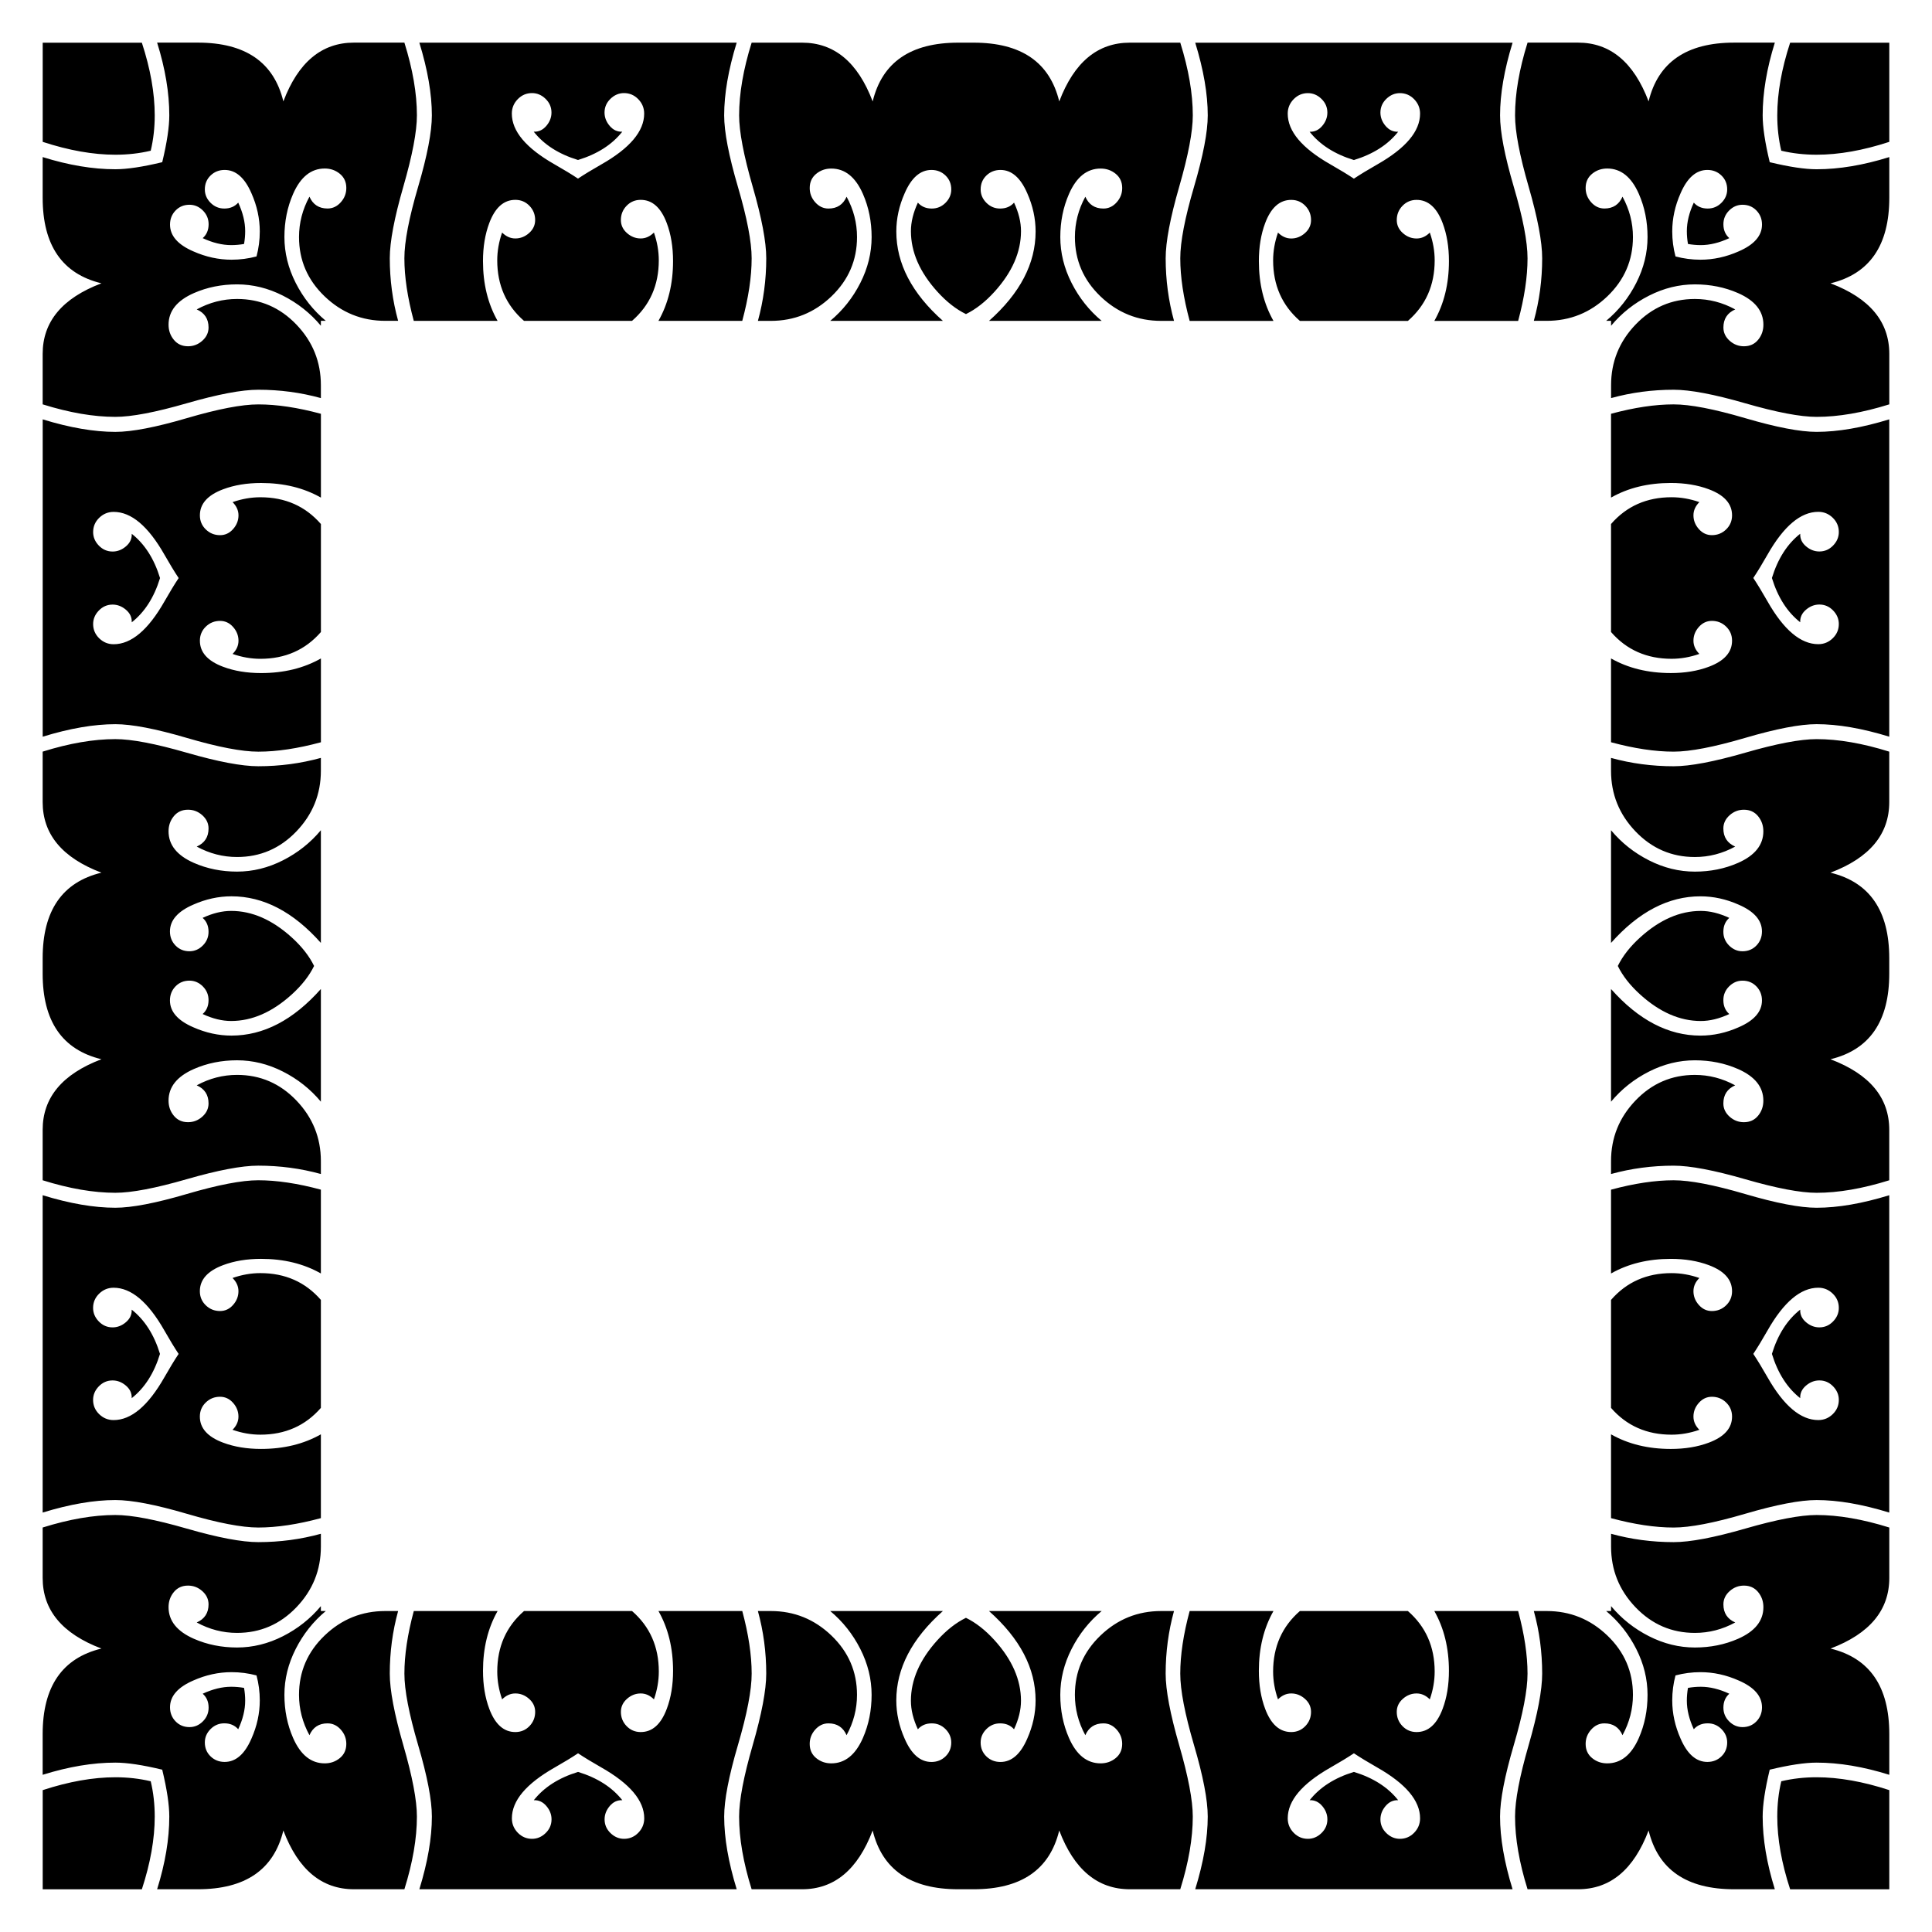 <?xml version="1.0" encoding="UTF-8"?>
<!DOCTYPE svg  PUBLIC '-//W3C//DTD SVG 1.1//EN'  'http://www.w3.org/Graphics/SVG/1.1/DTD/svg11.dtd'>
<svg enable-background="new 0 0 1674 1674" version="1.1" viewBox="0 0 1674 1674" xml:space="preserve" xmlns="http://www.w3.org/2000/svg">
<path d="m1173.1 154.8c5.426-3.615 12.183-7.726 20.269-12.331 24.709-14.059 37.063-28.725 37.063-43.994 0-4.822-1.709-8.988-5.122-12.506-3.419-3.512-7.533-5.273-12.355-5.273-4.422 0-8.339 1.657-11.752 4.972-3.418 3.314-5.123 7.284-5.123 11.903 0 4.219 1.507 8.089 4.52 11.601 3.013 3.517 6.629 5.174 10.848 4.972-8.842 11.23-21.625 19.405-38.349 24.525-16.724-5.12-29.507-13.295-38.349-24.525 4.219 0.202 7.834-1.455 10.848-4.972 3.013-3.513 4.52-7.383 4.52-11.601 0-4.619-1.705-8.588-5.123-11.903-3.413-3.315-7.33-4.972-11.752-4.972-4.821 0-8.936 1.761-12.355 5.273-3.413 3.517-5.122 7.684-5.122 12.506 0 15.269 12.355 29.935 37.063 43.994 8.088 4.606 14.845 8.716 20.271 12.331zm-1018.3 346.06c-3.615-5.426-7.726-12.183-12.331-20.269-14.059-24.709-28.725-37.063-43.994-37.063-4.822 0-8.988 1.709-12.506 5.122-3.512 3.419-5.273 7.533-5.273 12.355 0 4.421 1.657 8.338 4.972 11.752 3.314 3.418 7.284 5.123 11.903 5.123 4.219 0 8.089-1.507 11.601-4.52 3.517-3.013 5.174-6.629 4.972-10.848 11.23 8.842 19.405 21.625 24.525 38.349-5.12 16.724-13.295 29.507-24.525 38.349 0.202-4.219-1.455-7.835-4.972-10.848-3.513-3.013-7.383-4.52-11.601-4.52-4.619 0-8.588 1.705-11.903 5.123-3.315 3.414-4.972 7.331-4.972 11.752 0 4.821 1.761 8.936 5.273 12.355 3.517 3.414 7.684 5.122 12.506 5.122 15.269 0 29.935-12.355 43.994-37.063 4.606-8.088 8.716-14.845 12.331-20.271zm346.06 1018.3c-5.426 3.615-12.183 7.726-20.269 12.331-24.709 14.059-37.063 28.725-37.063 43.994 0 4.822 1.709 8.988 5.122 12.506 3.419 3.512 7.533 5.273 12.355 5.273 4.421 0 8.338-1.657 11.752-4.972 3.418-3.314 5.123-7.284 5.123-11.903 0-4.219-1.507-8.089-4.52-11.601-3.013-3.517-6.629-5.174-10.848-4.972 8.842-11.23 21.625-19.405 38.349-24.525 16.724 5.12 29.507 13.295 38.349 24.525-4.219-0.202-7.835 1.455-10.848 4.972-3.013 3.513-4.52 7.383-4.52 11.601 0 4.619 1.705 8.588 5.123 11.903 3.414 3.315 7.331 4.972 11.752 4.972 4.821 0 8.936-1.761 12.355-5.273 3.414-3.517 5.122-7.684 5.122-12.506 0-15.269-12.355-29.935-37.063-43.994-8.088-4.606-14.845-8.716-20.271-12.331zm1018.3-346.06c3.615 5.426 7.726 12.183 12.331 20.269 14.059 24.709 28.725 37.063 43.994 37.063 4.822 0 8.988-1.709 12.506-5.122 3.512-3.419 5.273-7.533 5.273-12.355 0-4.422-1.657-8.339-4.972-11.752-3.314-3.418-7.284-5.123-11.903-5.123-4.219 0-8.089 1.507-11.601 4.52-3.517 3.013-5.174 6.629-4.972 10.848-11.23-8.842-19.405-21.625-24.525-38.349 5.12-16.724 13.295-29.507 24.525-38.349-0.202 4.219 1.455 7.834 4.972 10.848 3.513 3.013 7.383 4.52 11.601 4.52 4.619 0 8.588-1.705 11.903-5.123 3.315-3.413 4.972-7.33 4.972-11.752 0-4.821-1.761-8.936-5.273-12.355-3.517-3.413-7.684-5.122-12.506-5.122-15.269 0-29.935 12.355-43.994 37.063-4.606 8.088-8.716 14.845-12.331 20.271zm12.331-652.01c14.059 24.709 28.725 37.063 43.994 37.063 4.822 0 8.988-1.709 12.506-5.122 3.512-3.419 5.273-7.533 5.273-12.355 0-4.421-1.657-8.338-4.972-11.752-3.314-3.418-7.284-5.123-11.903-5.123-4.219 0-8.089 1.507-11.601 4.52-3.517 3.013-5.174 6.629-4.972 10.848-11.23-8.842-19.405-21.625-24.525-38.349 5.12-16.724 13.295-29.507 24.525-38.349-0.202 4.219 1.455 7.835 4.972 10.848 3.513 3.013 7.383 4.52 11.601 4.52 4.619 0 8.588-1.705 11.903-5.123 3.315-3.414 4.972-7.331 4.972-11.752 0-4.821-1.761-8.936-5.273-12.355-3.517-3.414-7.684-5.122-12.506-5.122-15.269 0-29.935 12.355-43.994 37.063-4.606 8.086-8.716 14.843-12.331 20.269 3.615 5.428 7.725 12.185 12.331 20.271zm-1010.4-378.66c24.709-14.059 37.063-28.725 37.063-43.994 0-4.822-1.709-8.988-5.122-12.506-3.419-3.512-7.533-5.273-12.355-5.273-4.421 0-8.338 1.657-11.752 4.972-3.418 3.314-5.123 7.284-5.123 11.903 0 4.219 1.507 8.089 4.52 11.601 3.013 3.517 6.629 5.174 10.848 4.972-8.842 11.23-21.625 19.405-38.349 24.525-16.724-5.12-29.507-13.295-38.349-24.525 4.219 0.202 7.835-1.455 10.848-4.972 3.013-3.513 4.52-7.383 4.52-11.601 0-4.619-1.705-8.588-5.123-11.903-3.414-3.315-7.331-4.972-11.752-4.972-4.821 0-8.936 1.761-12.355 5.273-3.414 3.517-5.122 7.684-5.122 12.506 0 15.269 12.355 29.935 37.063 43.994 8.086 4.606 14.843 8.716 20.269 12.331 5.428-3.615 12.185-7.725 20.271-12.331zm-378.66 1010.4c-14.059-24.709-28.725-37.063-43.994-37.063-4.822 0-8.988 1.709-12.506 5.122-3.512 3.419-5.273 7.533-5.273 12.355 0 4.422 1.657 8.339 4.972 11.752 3.314 3.418 7.284 5.123 11.903 5.123 4.219 0 8.089-1.507 11.601-4.52 3.517-3.013 5.174-6.629 4.972-10.848 11.23 8.842 19.405 21.625 24.525 38.349-5.12 16.724-13.295 29.507-24.525 38.349 0.202-4.219-1.455-7.834-4.972-10.848-3.513-3.013-7.383-4.52-11.601-4.52-4.619 0-8.588 1.705-11.903 5.123-3.315 3.414-4.972 7.331-4.972 11.752 0 4.821 1.761 8.936 5.273 12.355 3.517 3.414 7.684 5.122 12.506 5.122 15.269 0 29.935-12.355 43.994-37.063 4.606-8.086 8.716-14.843 12.331-20.269-3.615-5.428-7.725-12.185-12.331-20.271zm1010.4 378.66c-24.709 14.059-37.063 28.725-37.063 43.994 0 4.822 1.709 8.988 5.122 12.506 3.419 3.512 7.533 5.273 12.355 5.273 4.422 0 8.339-1.657 11.752-4.972 3.418-3.314 5.123-7.284 5.123-11.903 0-4.219-1.507-8.089-4.52-11.601-3.013-3.517-6.629-5.174-10.848-4.972 8.842-11.23 21.625-19.405 38.349-24.525 16.724 5.12 29.507 13.295 38.349 24.525-4.219-0.202-7.834 1.455-10.848 4.972-3.013 3.513-4.52 7.383-4.52 11.601 0 4.619 1.705 8.588 5.123 11.903 3.414 3.315 7.331 4.972 11.752 4.972 4.821 0 8.936-1.761 12.355-5.273 3.414-3.517 5.122-7.684 5.122-12.506 0-15.269-12.355-29.935-37.063-43.994-8.086-4.606-14.843-8.716-20.269-12.331-5.428 3.615-12.185 7.725-20.271 12.331zm157.76-1494.5c-7.232 23.504-10.848 44.498-10.848 62.978 0 14.266 3.965 34.908 11.902 61.924 7.934 27.021 11.903 47.662 11.903 61.923 0 16.074-2.712 34.154-8.136 54.24h-72.621c8.437-14.864 12.656-32.139 12.656-51.829 0-12.251-1.808-23.202-5.424-32.845-5.024-13.456-12.557-20.189-22.6-20.189-4.821 0-8.889 1.709-12.204 5.122-3.314 3.419-4.972 7.533-4.972 12.355 0 4.421 1.756 8.188 5.273 11.3 3.512 3.117 7.482 4.671 11.902 4.671 4.219 0 8.032-1.704 11.45-5.122 2.811 8.037 4.219 16.074 4.219 24.106 0 21.498-7.736 38.976-23.203 52.432h-93.572c-15.467-13.456-23.203-30.934-23.203-52.432 0-8.032 1.408-16.069 4.219-24.106 3.418 3.418 7.232 5.122 11.45 5.122 4.421 0 8.39-1.554 11.903-4.671 3.517-3.112 5.273-6.878 5.273-11.3 0-4.821-1.657-8.936-4.972-12.355-3.315-3.414-7.383-5.122-12.204-5.122-10.043 0-17.576 6.733-22.6 20.189-3.616 9.642-5.424 20.594-5.424 32.845 0 19.69 4.219 36.965 12.656 51.829h-72.621c-5.424-20.085-8.135-38.166-8.135-54.24 0-14.261 3.969-34.903 11.902-61.923 7.938-27.016 11.903-47.657 11.903-61.924 0-18.48-3.616-39.475-10.848-62.978h274.98zm-1273.6 326.37c23.504 7.232 44.498 10.848 62.978 10.848 14.266 0 34.908-3.965 61.924-11.903 27.021-7.934 47.662-11.903 61.923-11.903 16.074 0 34.154 2.712 54.24 8.136v72.621c-14.864-8.437-32.139-12.656-51.829-12.656-12.251 0-23.202 1.808-32.845 5.424-13.456 5.024-20.189 12.557-20.189 22.6 0 4.821 1.709 8.889 5.122 12.204 3.419 3.314 7.533 4.972 12.355 4.972 4.421 0 8.188-1.756 11.3-5.273 3.117-3.512 4.671-7.482 4.671-11.903 0-4.219-1.704-8.032-5.122-11.45 8.037-2.811 16.074-4.219 24.106-4.219 21.498 0 38.976 7.736 52.432 23.203v93.572c-13.456 15.467-30.934 23.203-52.432 23.203-8.032 0-16.069-1.408-24.106-4.219 3.418-3.418 5.122-7.232 5.122-11.45 0-4.421-1.554-8.39-4.671-11.903-3.112-3.517-6.878-5.273-11.3-5.273-4.821 0-8.936 1.657-12.355 4.972-3.414 3.315-5.122 7.383-5.122 12.204 0 10.043 6.733 17.576 20.189 22.6 9.642 3.616 20.594 5.424 32.845 5.424 19.69 0 36.965-4.219 51.829-12.656v72.621c-20.085 5.424-38.166 8.136-54.24 8.136-14.261 0-34.903-3.969-61.923-11.903-27.016-7.938-47.657-11.903-61.924-11.903-18.48 0-39.475 3.616-62.978 10.848v-274.97zm326.37 1273.6c7.232-23.504 10.848-44.498 10.848-62.978 0-14.266-3.965-34.908-11.903-61.924-7.934-27.021-11.903-47.662-11.903-61.923 0-16.074 2.712-34.155 8.136-54.24h72.621c-8.437 14.864-12.656 32.139-12.656 51.829 0 12.251 1.808 23.202 5.424 32.845 5.024 13.456 12.557 20.189 22.6 20.189 4.821 0 8.889-1.709 12.204-5.122 3.314-3.419 4.972-7.533 4.972-12.355 0-4.421-1.756-8.188-5.273-11.3-3.512-3.117-7.482-4.671-11.903-4.671-4.219 0-8.032 1.704-11.45 5.122-2.811-8.037-4.219-16.074-4.219-24.106 0-21.498 7.736-38.976 23.203-52.432h93.572c15.467 13.456 23.203 30.934 23.203 52.432 0 8.032-1.408 16.069-4.219 24.106-3.418-3.418-7.232-5.122-11.45-5.122-4.421 0-8.39 1.554-11.903 4.671-3.517 3.112-5.273 6.878-5.273 11.3 0 4.821 1.657 8.936 4.972 12.355 3.315 3.413 7.383 5.122 12.204 5.122 10.043 0 17.576-6.733 22.6-20.189 3.616-9.642 5.424-20.594 5.424-32.845 0-19.69-4.219-36.965-12.656-51.829h72.621c5.424 20.085 8.136 38.166 8.136 54.24 0 14.261-3.969 34.902-11.903 61.923-7.938 27.016-11.903 47.657-11.903 61.924 0 18.48 3.616 39.475 10.848 62.978h-274.97zm1273.6-326.37c-23.504-7.232-44.498-10.848-62.978-10.848-14.266 0-34.908 3.965-61.924 11.902-27.021 7.934-47.662 11.903-61.923 11.903-16.074 0-34.155-2.712-54.24-8.136v-72.621c14.864 8.437 32.139 12.656 51.829 12.656 12.251 0 23.202-1.808 32.845-5.424 13.456-5.024 20.189-12.557 20.189-22.6 0-4.821-1.709-8.889-5.122-12.204-3.419-3.314-7.533-4.972-12.355-4.972-4.421 0-8.188 1.756-11.3 5.273-3.117 3.512-4.671 7.482-4.671 11.902 0 4.219 1.704 8.032 5.122 11.45-8.037 2.811-16.074 4.219-24.106 4.219-21.498 0-38.976-7.736-52.432-23.203v-93.572c13.456-15.467 30.934-23.203 52.432-23.203 8.032 0 16.069 1.408 24.106 4.219-3.418 3.418-5.122 7.232-5.122 11.45 0 4.421 1.554 8.39 4.671 11.903 3.112 3.517 6.878 5.273 11.3 5.273 4.821 0 8.936-1.657 12.355-4.972 3.413-3.315 5.122-7.383 5.122-12.204 0-10.043-6.733-17.576-20.189-22.6-9.642-3.616-20.594-5.424-32.845-5.424-19.69 0-36.965 4.219-51.829 12.656v-72.621c20.085-5.424 38.166-8.135 54.24-8.135 14.261 0 34.902 3.969 61.923 11.902 27.016 7.938 47.657 11.903 61.924 11.903 18.48 0 39.475-3.616 62.978-10.848v274.98zm0-672.28c-23.504-7.232-44.498-10.848-62.978-10.848-14.266 0-34.908 3.965-61.924 11.903-27.021 7.934-47.662 11.903-61.923 11.903-16.074 0-34.155-2.712-54.24-8.136v-72.621c14.864 8.437 32.139 12.656 51.829 12.656 12.251 0 23.202-1.808 32.845-5.424 13.456-5.024 20.189-12.557 20.189-22.6 0-4.821-1.709-8.889-5.122-12.204-3.419-3.314-7.533-4.972-12.355-4.972-4.421 0-8.188 1.756-11.3 5.273-3.117 3.512-4.671 7.482-4.671 11.903 0 4.219 1.704 8.032 5.122 11.45-8.037 2.811-16.074 4.219-24.106 4.219-21.498 0-38.976-7.736-52.432-23.203v-93.572c13.456-15.467 30.934-23.203 52.432-23.203 8.032 0 16.069 1.408 24.106 4.219-3.418 3.418-5.122 7.232-5.122 11.45 0 4.421 1.554 8.39 4.671 11.903 3.112 3.517 6.878 5.273 11.3 5.273 4.821 0 8.936-1.657 12.355-4.972 3.413-3.315 5.122-7.383 5.122-12.204 0-10.043-6.733-17.576-20.189-22.6-9.642-3.616-20.594-5.424-32.845-5.424-19.69 0-36.965 4.219-51.829 12.656v-72.621c20.085-5.424 38.166-8.136 54.24-8.136 14.261 0 34.902 3.969 61.923 11.903 27.016 7.938 47.657 11.903 61.924 11.903 18.48 0 39.475-3.616 62.978-10.848v274.97zm-998.65-601.35c-7.232 23.504-10.848 44.498-10.848 62.978 0 14.266 3.965 34.908 11.903 61.924 7.934 27.021 11.903 47.662 11.903 61.923 0 16.074-2.712 34.154-8.136 54.24h-72.621c8.437-14.864 12.656-32.139 12.656-51.829 0-12.251-1.808-23.202-5.424-32.845-5.024-13.456-12.557-20.189-22.6-20.189-4.821 0-8.889 1.709-12.204 5.122-3.314 3.419-4.972 7.533-4.972 12.355 0 4.421 1.756 8.188 5.273 11.3 3.512 3.117 7.482 4.671 11.903 4.671 4.219 0 8.032-1.704 11.45-5.122 2.811 8.037 4.219 16.074 4.219 24.106 0 21.498-7.736 38.976-23.203 52.432h-93.572c-15.467-13.456-23.203-30.934-23.203-52.432 0-8.032 1.408-16.069 4.219-24.106 3.418 3.418 7.232 5.122 11.45 5.122 4.421 0 8.39-1.554 11.903-4.671 3.517-3.112 5.273-6.878 5.273-11.3 0-4.821-1.657-8.936-4.972-12.355-3.315-3.414-7.383-5.122-12.204-5.122-10.043 0-17.576 6.733-22.6 20.189-3.616 9.642-5.424 20.594-5.424 32.845 0 19.69 4.219 36.965 12.656 51.829h-72.621c-5.424-20.085-8.136-38.166-8.136-54.24 0-14.261 3.969-34.903 11.903-61.923 7.938-27.016 11.903-47.657 11.903-61.924 0-18.48-3.616-39.475-10.848-62.978h274.97zm-601.35 998.65c23.504 7.232 44.498 10.848 62.978 10.848 14.266 0 34.908-3.965 61.924-11.903 27.021-7.934 47.662-11.902 61.923-11.902 16.074 0 34.154 2.712 54.24 8.135v72.621c-14.864-8.437-32.139-12.656-51.829-12.656-12.251 0-23.202 1.808-32.845 5.424-13.456 5.024-20.189 12.557-20.189 22.6 0 4.821 1.709 8.889 5.122 12.204 3.419 3.314 7.533 4.972 12.355 4.972 4.421 0 8.188-1.756 11.3-5.273 3.117-3.512 4.671-7.482 4.671-11.903 0-4.219-1.704-8.032-5.122-11.45 8.037-2.811 16.074-4.219 24.106-4.219 21.498 0 38.976 7.736 52.432 23.203v93.572c-13.456 15.467-30.934 23.203-52.432 23.203-8.032 0-16.069-1.408-24.106-4.219 3.418-3.418 5.122-7.232 5.122-11.45 0-4.421-1.554-8.39-4.671-11.902-3.112-3.517-6.878-5.273-11.3-5.273-4.821 0-8.936 1.657-12.355 4.972-3.414 3.315-5.122 7.383-5.122 12.204 0 10.043 6.733 17.576 20.189 22.6 9.642 3.616 20.594 5.424 32.845 5.424 19.69 0 36.965-4.219 51.829-12.656v72.621c-20.085 5.424-38.166 8.136-54.24 8.136-14.261 0-34.903-3.969-61.923-11.903-27.016-7.938-47.657-11.902-61.924-11.902-18.48 0-39.475 3.616-62.978 10.848v-274.98zm998.65 601.35c7.232-23.504 10.848-44.498 10.848-62.978 0-14.266-3.965-34.908-11.903-61.924-7.934-27.021-11.902-47.662-11.902-61.923 0-16.074 2.712-34.155 8.135-54.24h72.621c-8.437 14.864-12.656 32.139-12.656 51.829 0 12.251 1.808 23.202 5.424 32.845 5.024 13.456 12.557 20.189 22.6 20.189 4.821 0 8.889-1.709 12.204-5.122 3.314-3.419 4.972-7.533 4.972-12.355 0-4.421-1.756-8.188-5.273-11.3-3.512-3.117-7.482-4.671-11.903-4.671-4.219 0-8.032 1.704-11.45 5.122-2.811-8.037-4.219-16.074-4.219-24.106 0-21.498 7.736-38.976 23.203-52.432h93.572c15.467 13.456 23.203 30.934 23.203 52.432 0 8.032-1.408 16.069-4.219 24.106-3.418-3.418-7.232-5.122-11.45-5.122-4.421 0-8.39 1.554-11.902 4.671-3.517 3.112-5.273 6.878-5.273 11.3 0 4.821 1.657 8.936 4.972 12.355 3.315 3.413 7.383 5.122 12.204 5.122 10.043 0 17.576-6.733 22.6-20.189 3.616-9.642 5.424-20.594 5.424-32.845 0-19.69-4.219-36.965-12.656-51.829h72.621c5.424 20.085 8.136 38.166 8.136 54.24 0 14.261-3.969 34.902-11.903 61.923-7.938 27.016-11.902 47.657-11.902 61.924 0 18.48 3.616 39.475 10.848 62.978h-274.98zm-191.94-1600c41.183 0 65.892 16.978 74.127 50.925 12.859-33.947 33.251-50.925 61.171-50.925h43.693c7.232 23.103 10.848 44.098 10.848 62.978 0 14.064-3.917 34.653-11.752 61.773-7.834 27.12-11.752 47.813-11.752 62.074 0 18.683 2.411 36.762 7.232 54.24h-11.149c-20.288 0-37.817-7.081-52.582-21.244s-22.148-31.287-22.148-51.377c0-12.251 3.013-23.904 9.04-34.954 3.013 6.832 8.239 10.246 15.669 10.246 4.421 0 8.24-1.789 11.45-5.368 3.216-3.578 4.822-7.717 4.822-12.42 0-5.109-1.855-9.195-5.575-12.265-3.715-3.065-8.084-4.6-13.108-4.6-11.851 0-20.99 7.336-27.421 21.997-5.019 11.451-7.533 23.909-7.533 37.365 0 13.664 3.268 26.922 9.793 39.776 6.53 12.858 15.217 23.805 26.065 32.845h-97.631c26.922-23.904 40.378-49.72 40.378-77.442 0-11.248-2.411-22.299-7.232-33.146-5.824-13.456-13.56-20.189-23.203-20.189-4.821 0-8.889 1.61-12.204 4.821-3.315 3.216-4.972 7.232-4.972 12.054 0 4.421 1.657 8.287 4.972 11.601 3.315 3.315 7.284 4.972 11.903 4.972 5.024 0 9.04-1.705 12.053-5.123 4.021 8.64 6.027 16.874 6.027 24.709 0 18.08-7.632 35.557-22.901 52.431-7.911 8.746-16.174 15.225-24.788 19.438-8.614-4.213-16.877-10.692-24.788-19.438-15.269-16.874-22.901-34.352-22.901-52.431 0-7.835 2.005-16.07 6.027-24.709 3.013 3.418 7.029 5.123 12.053 5.123 4.619 0 8.588-1.657 11.903-4.972 3.315-3.314 4.972-7.18 4.972-11.601 0-4.822-1.657-8.838-4.972-12.054-3.315-3.211-7.382-4.821-12.204-4.821-9.643 0-17.379 6.733-23.203 20.189-4.821 10.848-7.232 21.898-7.232 33.146 0 27.723 13.456 53.538 40.378 77.442h-97.631c10.848-9.04 19.535-19.987 26.065-32.845 6.526-12.854 9.793-26.112 9.793-39.776 0-13.456-2.514-25.914-7.533-37.365-6.431-14.662-15.57-21.997-27.421-21.997-5.024 0-9.393 1.535-13.108 4.6-3.72 3.07-5.575 7.157-5.575 12.265 0 4.704 1.606 8.842 4.822 12.42 3.211 3.579 7.029 5.368 11.45 5.368 7.43 0 12.656-3.414 15.669-10.246 6.027 11.051 9.04 22.704 9.04 34.954 0 20.09-7.383 37.215-22.148 51.377-14.765 14.163-32.294 21.244-52.582 21.244h-11.149c4.822-17.477 7.232-35.557 7.232-54.24 0-14.261-3.918-34.954-11.752-62.074-7.835-27.119-11.752-47.709-11.752-61.773 0-18.88 3.616-39.875 10.848-62.978h43.693c27.92 0 48.312 16.978 61.171 50.925 8.234-33.947 32.943-50.925 74.127-50.925h13.416zm793.29 806.71c0 41.183-16.978 65.892-50.925 74.127 33.947 12.859 50.925 33.25 50.925 61.171v43.693c-23.103 7.232-44.098 10.848-62.978 10.848-14.064 0-34.653-3.917-61.773-11.752-27.12-7.834-47.813-11.752-62.074-11.752-18.683 0-36.762 2.411-54.24 7.232v-11.149c0-20.288 7.081-37.817 21.244-52.582s31.287-22.148 51.377-22.148c12.251 0 23.904 3.013 34.954 9.04-6.832 3.013-10.246 8.239-10.246 15.669 0 4.421 1.789 8.24 5.368 11.45 3.578 3.216 7.717 4.822 12.42 4.822 5.109 0 9.195-1.855 12.265-5.575 3.065-3.715 4.6-8.084 4.6-13.108 0-11.851-7.336-20.99-21.997-27.421-11.451-5.019-23.909-7.533-37.365-7.533-13.664 0-26.922 3.268-39.776 9.793-12.858 6.53-23.805 15.217-32.845 26.065v-97.631c23.904 26.922 49.72 40.378 77.442 40.378 11.248 0 22.299-2.411 33.146-7.232 13.456-5.824 20.189-13.56 20.189-23.203 0-4.821-1.61-8.889-4.821-12.204-3.216-3.315-7.232-4.972-12.054-4.972-4.421 0-8.287 1.657-11.601 4.972-3.315 3.315-4.972 7.284-4.972 11.903 0 5.024 1.705 9.04 5.123 12.053-8.64 4.021-16.874 6.027-24.709 6.027-18.08 0-35.557-7.632-52.431-22.901-8.746-7.911-15.225-16.174-19.438-24.788 4.213-8.614 10.692-16.877 19.438-24.788 16.874-15.269 34.352-22.901 52.431-22.901 7.835 0 16.07 2.005 24.709 6.027-3.418 3.013-5.123 7.029-5.123 12.053 0 4.619 1.657 8.588 4.972 11.903 3.314 3.315 7.18 4.972 11.601 4.972 4.822 0 8.838-1.657 12.054-4.972 3.211-3.315 4.821-7.382 4.821-12.204 0-9.643-6.733-17.379-20.189-23.203-10.848-4.821-21.898-7.232-33.146-7.232-27.723 0-53.538 13.456-77.442 40.378v-97.631c9.04 10.848 19.987 19.535 32.845 26.065 12.854 6.526 26.112 9.793 39.776 9.793 13.456 0 25.914-2.514 37.365-7.533 14.661-6.431 21.997-15.57 21.997-27.421 0-5.024-1.535-9.393-4.6-13.108-3.07-3.72-7.157-5.575-12.265-5.575-4.704 0-8.842 1.606-12.42 4.822-3.579 3.211-5.368 7.029-5.368 11.45 0 7.43 3.413 12.656 10.246 15.669-11.051 6.027-22.703 9.04-34.954 9.04-20.09 0-37.214-7.383-51.377-22.148s-21.244-32.294-21.244-52.582v-11.149c17.477 4.822 35.557 7.232 54.24 7.232 14.261 0 34.954-3.918 62.074-11.752 27.119-7.835 47.709-11.752 61.773-11.752 18.88 0 39.875 3.616 62.978 10.848v43.693c0 27.92-16.978 48.312-50.925 61.171 33.947 8.235 50.925 32.944 50.925 74.127v13.416zm-806.71 793.29c-41.183 0-65.892-16.978-74.127-50.925-12.859 33.947-33.25 50.925-61.171 50.925h-43.693c-7.232-23.103-10.848-44.098-10.848-62.978 0-14.064 3.917-34.653 11.752-61.773 7.834-27.12 11.752-47.813 11.752-62.074 0-18.683-2.411-36.762-7.232-54.24h11.149c20.288 0 37.817 7.081 52.582 21.244s22.148 31.287 22.148 51.377c0 12.251-3.013 23.904-9.04 34.954-3.013-6.832-8.239-10.246-15.669-10.246-4.421 0-8.24 1.789-11.45 5.368-3.216 3.578-4.822 7.717-4.822 12.42 0 5.109 1.855 9.195 5.575 12.265 3.715 3.065 8.084 4.6 13.108 4.6 11.851 0 20.99-7.336 27.421-21.997 5.019-11.451 7.533-23.909 7.533-37.365 0-13.664-3.268-26.922-9.793-39.776-6.53-12.858-15.217-23.805-26.065-32.845h97.631c-26.922 23.904-40.378 49.72-40.378 77.442 0 11.248 2.411 22.299 7.232 33.146 5.824 13.456 13.56 20.189 23.203 20.189 4.821 0 8.889-1.61 12.204-4.821 3.315-3.216 4.972-7.232 4.972-12.054 0-4.421-1.657-8.287-4.972-11.601-3.315-3.315-7.284-4.972-11.903-4.972-5.024 0-9.04 1.705-12.053 5.123-4.021-8.64-6.027-16.874-6.027-24.709 0-18.08 7.632-35.557 22.901-52.431 7.911-8.746 16.174-15.225 24.788-19.438 8.614 4.213 16.877 10.692 24.788 19.438 15.269 16.874 22.901 34.352 22.901 52.431 0 7.835-2.005 16.07-6.027 24.709-3.013-3.418-7.029-5.123-12.053-5.123-4.619 0-8.588 1.657-11.903 4.972-3.315 3.314-4.972 7.18-4.972 11.601 0 4.822 1.657 8.838 4.972 12.054 3.315 3.211 7.382 4.821 12.204 4.821 9.643 0 17.379-6.733 23.203-20.189 4.821-10.848 7.232-21.898 7.232-33.146 0-27.723-13.456-53.538-40.378-77.442h97.631c-10.848 9.04-19.535 19.987-26.065 32.845-6.526 12.854-9.793 26.112-9.793 39.776 0 13.456 2.514 25.914 7.533 37.365 6.431 14.661 15.57 21.997 27.421 21.997 5.024 0 9.393-1.535 13.108-4.6 3.72-3.07 5.575-7.157 5.575-12.265 0-4.704-1.606-8.842-4.822-12.42-3.211-3.579-7.029-5.368-11.45-5.368-7.43 0-12.656 3.413-15.669 10.246-6.027-11.051-9.04-22.703-9.04-34.954 0-20.09 7.383-37.214 22.148-51.377s32.294-21.244 52.582-21.244h11.149c-4.822 17.477-7.232 35.557-7.232 54.24 0 14.261 3.918 34.954 11.752 62.074 7.835 27.119 11.752 47.709 11.752 61.773 0 18.88-3.616 39.875-10.848 62.978h-43.693c-27.92 0-48.312-16.978-61.171-50.925-8.235 33.947-32.944 50.925-74.127 50.925h-13.416zm-793.29-806.71c0-41.183 16.978-65.892 50.925-74.127-33.947-12.859-50.925-33.251-50.925-61.171v-43.693c23.103-7.232 44.098-10.848 62.978-10.848 14.064 0 34.653 3.917 61.773 11.752 27.12 7.834 47.813 11.752 62.074 11.752 18.683 0 36.762-2.411 54.24-7.232v11.149c0 20.288-7.081 37.817-21.244 52.582s-31.287 22.148-51.377 22.148c-12.251 0-23.904-3.013-34.954-9.04 6.832-3.013 10.246-8.239 10.246-15.669 0-4.421-1.789-8.24-5.368-11.45-3.578-3.216-7.717-4.822-12.42-4.822-5.109 0-9.195 1.855-12.265 5.575-3.065 3.715-4.6 8.084-4.6 13.108 0 11.851 7.336 20.99 21.997 27.421 11.451 5.019 23.909 7.533 37.365 7.533 13.664 0 26.922-3.268 39.776-9.793 12.858-6.53 23.805-15.217 32.845-26.065v97.631c-23.904-26.922-49.72-40.378-77.442-40.378-11.248 0-22.299 2.411-33.146 7.232-13.456 5.824-20.189 13.56-20.189 23.203 0 4.821 1.61 8.889 4.821 12.204 3.216 3.315 7.232 4.972 12.054 4.972 4.421 0 8.287-1.657 11.601-4.972 3.315-3.315 4.972-7.284 4.972-11.903 0-5.024-1.705-9.04-5.123-12.053 8.64-4.021 16.874-6.027 24.709-6.027 18.08 0 35.557 7.632 52.431 22.901 8.746 7.911 15.225 16.174 19.438 24.788-4.213 8.614-10.692 16.877-19.438 24.788-16.874 15.269-34.352 22.901-52.431 22.901-7.835 0-16.07-2.005-24.709-6.027 3.418-3.013 5.123-7.029 5.123-12.053 0-4.619-1.657-8.588-4.972-11.903-3.314-3.315-7.18-4.972-11.601-4.972-4.822 0-8.838 1.657-12.054 4.972-3.211 3.315-4.821 7.382-4.821 12.204 0 9.643 6.733 17.379 20.189 23.203 10.848 4.821 21.898 7.232 33.146 7.232 27.723 0 53.538-13.456 77.442-40.378v97.631c-9.04-10.848-19.987-19.535-32.845-26.065-12.854-6.526-26.112-9.793-39.776-9.793-13.456 0-25.914 2.514-37.365 7.533-14.662 6.431-21.997 15.57-21.997 27.421 0 5.024 1.535 9.393 4.6 13.108 3.07 3.72 7.157 5.575 12.265 5.575 4.704 0 8.842-1.606 12.42-4.822 3.579-3.211 5.368-7.029 5.368-11.45 0-7.43-3.414-12.656-10.246-15.669 11.051-6.027 22.704-9.04 34.954-9.04 20.09 0 37.215 7.383 51.377 22.148 14.163 14.765 21.244 32.294 21.244 52.582v11.149c-17.477-4.822-35.557-7.232-54.24-7.232-14.261 0-34.954 3.918-62.074 11.752-27.119 7.835-47.709 11.752-61.773 11.752-18.88 0-39.875-3.616-62.978-10.848v-43.693c0-27.92 16.978-48.312 50.925-61.171-33.947-8.234-50.925-32.943-50.925-74.127v-13.416zm1425.6-618.86c-0.65-3.679-0.975-7.384-0.975-11.114 0-7.835 2.005-16.07 6.026-24.709 3.013 3.418 7.029 5.123 12.053 5.123 4.619 0 8.588-1.657 11.903-4.972 3.315-3.314 4.972-7.18 4.972-11.601 0-4.822-1.657-8.838-4.972-12.054-3.315-3.211-7.382-4.821-12.204-4.821-9.643 0-17.379 6.733-23.203 20.189-4.821 10.848-7.232 21.898-7.232 33.146 0 7.339 0.943 14.544 2.829 21.615 7.071 1.886 14.276 2.829 21.615 2.829 11.248 0 22.299-2.411 33.146-7.232 13.456-5.824 20.189-13.56 20.189-23.203 0-4.821-1.61-8.889-4.821-12.204-3.216-3.315-7.232-4.972-12.054-4.972-4.421 0-8.287 1.657-11.601 4.972-3.315 3.315-4.972 7.284-4.972 11.903 0 5.024 1.705 9.04 5.123 12.053-8.64 4.021-16.874 6.027-24.709 6.027-3.729-1e-3 -7.434-0.325-11.113-0.975zm-1251.1 0c-3.679 0.65-7.384 0.975-11.114 0.975-7.835 0-16.07-2.005-24.709-6.027 3.418-3.013 5.123-7.029 5.123-12.053 0-4.619-1.657-8.588-4.972-11.903-3.314-3.315-7.18-4.972-11.601-4.972-4.822 0-8.838 1.657-12.054 4.972-3.211 3.315-4.821 7.382-4.821 12.204 0 9.643 6.733 17.379 20.189 23.203 10.848 4.821 21.898 7.232 33.146 7.232 7.339 0 14.544-0.943 21.615-2.829 1.886-7.071 2.829-14.276 2.829-21.615 0-11.248-2.411-22.299-7.232-33.146-5.824-13.456-13.56-20.189-23.203-20.189-4.821 0-8.889 1.61-12.204 4.821-3.315 3.216-4.972 7.232-4.972 12.054 0 4.421 1.657 8.287 4.972 11.601 3.315 3.315 7.284 4.972 11.903 4.972 5.024 0 9.04-1.705 12.053-5.123 4.021 8.64 6.027 16.874 6.027 24.709-1e-3 3.73-0.325 7.435-0.975 11.114zm0 1251.1c0.65 3.679 0.975 7.384 0.975 11.114 0 7.835-2.005 16.07-6.027 24.709-3.013-3.418-7.029-5.123-12.053-5.123-4.619 0-8.588 1.657-11.903 4.972-3.315 3.314-4.972 7.18-4.972 11.601 0 4.822 1.657 8.838 4.972 12.054 3.315 3.211 7.382 4.821 12.204 4.821 9.643 0 17.379-6.733 23.203-20.189 4.821-10.848 7.232-21.898 7.232-33.146 0-7.339-0.943-14.544-2.829-21.615-7.071-1.886-14.276-2.829-21.615-2.829-11.248 0-22.299 2.411-33.146 7.232-13.456 5.824-20.189 13.56-20.189 23.203 0 4.821 1.61 8.889 4.821 12.204 3.216 3.315 7.232 4.972 12.054 4.972 4.421 0 8.287-1.657 11.601-4.972 3.315-3.315 4.972-7.284 4.972-11.903 0-5.024-1.705-9.04-5.123-12.053 8.64-4.021 16.874-6.026 24.709-6.026 3.73 0 7.435 0.324 11.114 0.974zm1251.1 0c3.679-0.65 7.384-0.975 11.114-0.975 7.835 0 16.07 2.005 24.709 6.026-3.418 3.013-5.123 7.029-5.123 12.053 0 4.619 1.657 8.588 4.972 11.903 3.314 3.315 7.18 4.972 11.601 4.972 4.822 0 8.838-1.657 12.054-4.972 3.211-3.315 4.821-7.382 4.821-12.204 0-9.643-6.733-17.379-20.189-23.203-10.848-4.821-21.898-7.232-33.146-7.232-7.339 0-14.544 0.943-21.615 2.829-1.886 7.071-2.829 14.276-2.829 21.615 0 11.248 2.411 22.299 7.232 33.146 5.824 13.456 13.56 20.189 23.203 20.189 4.821 0 8.889-1.61 12.204-4.821 3.315-3.216 4.972-7.232 4.972-12.054 0-4.421-1.657-8.287-4.972-11.601-3.315-3.315-7.284-4.972-11.903-4.972-5.024 0-9.04 1.705-12.053 5.123-4.021-8.64-6.026-16.874-6.026-24.709 0-3.729 0.324-7.434 0.974-11.113zm-66.629-1184.5h-4.255c10.848-9.04 19.535-19.987 26.065-32.845 6.526-12.854 9.793-26.112 9.793-39.776 0-13.456-2.514-25.914-7.533-37.365-6.431-14.662-15.57-21.997-27.421-21.997-5.024 0-9.393 1.535-13.108 4.6-3.72 3.07-5.575 7.157-5.575 12.265 0 4.704 1.606 8.842 4.822 12.42 3.211 3.579 7.029 5.368 11.45 5.368 7.43 0 12.656-3.414 15.669-10.246 6.027 11.051 9.04 22.704 9.04 34.954 0 20.09-7.383 37.215-22.148 51.377-14.765 14.163-32.294 21.244-52.582 21.244h-11.149c4.822-17.477 7.232-35.557 7.232-54.24 0-14.261-3.917-34.954-11.752-62.074-7.834-27.119-11.752-47.709-11.752-61.773 0-18.88 3.616-39.875 10.848-62.978h43.693c27.92 0 48.312 16.978 61.171 50.925 8.235-33.946 32.944-50.924 74.127-50.924h35.256c-7.035 22.501-10.547 43.495-10.547 62.978 0 10.146 2.039 23.687 6.116 40.626 16.939 4.077 30.481 6.116 40.626 6.116 19.483 0 40.478-3.512 62.978-10.547v35.256c0 41.183-16.978 65.892-50.925 74.127 33.947 12.859 50.925 33.25 50.925 61.171v43.693c-23.103 7.232-44.098 10.848-62.978 10.848-14.064 0-34.653-3.918-61.773-11.752-27.12-7.835-47.813-11.752-62.074-11.752-18.683 0-36.762 2.411-54.24 7.232v-11.149c0-20.288 7.081-37.817 21.244-52.582s31.287-22.148 51.377-22.148c12.251 0 23.904 3.013 34.954 9.04-6.832 3.013-10.246 8.239-10.246 15.669 0 4.421 1.789 8.24 5.368 11.45 3.578 3.216 7.717 4.822 12.42 4.822 5.109 0 9.195-1.855 12.265-5.575 3.065-3.715 4.6-8.084 4.6-13.108 0-11.851-7.336-20.99-21.997-27.421-11.451-5.019-23.909-7.533-37.365-7.533-13.664 0-26.922 3.268-39.776 9.794-12.858 6.53-23.805 15.217-32.845 26.065v-4.255zm-1117.9 0v4.255c-9.04-10.848-19.987-19.535-32.845-26.065-12.854-6.526-26.112-9.794-39.776-9.794-13.456 0-25.914 2.514-37.365 7.533-14.662 6.431-21.997 15.57-21.997 27.421 0 5.024 1.535 9.393 4.6 13.108 3.07 3.72 7.157 5.575 12.265 5.575 4.704 0 8.842-1.606 12.42-4.822 3.579-3.211 5.368-7.029 5.368-11.45 0-7.43-3.414-12.656-10.246-15.669 11.051-6.027 22.704-9.04 34.954-9.04 20.09 0 37.215 7.383 51.377 22.148 14.163 14.765 21.244 32.294 21.244 52.582v11.149c-17.477-4.822-35.557-7.232-54.24-7.232-14.261 0-34.954 3.918-62.074 11.752-27.119 7.835-47.709 11.752-61.773 11.752-18.88 0-39.875-3.616-62.978-10.848v-43.693c0-27.92 16.978-48.312 50.925-61.171-33.946-8.234-50.924-32.943-50.924-74.126v-35.256c22.501 7.035 43.495 10.547 62.978 10.547 10.146 0 23.687-2.039 40.626-6.116 4.077-16.939 6.116-30.481 6.116-40.626 0-19.483-3.512-40.477-10.547-62.978h35.256c41.183 0 65.892 16.978 74.127 50.925 12.86-33.948 33.251-50.926 61.172-50.926h43.693c7.232 23.103 10.848 44.098 10.848 62.978 0 14.064-3.918 34.653-11.752 61.773-7.835 27.12-11.752 47.813-11.752 62.074 0 18.683 2.411 36.762 7.232 54.24h-11.149c-20.288 0-37.817-7.081-52.582-21.244s-22.148-31.287-22.148-51.377c0-12.251 3.013-23.904 9.04-34.954 3.013 6.832 8.239 10.246 15.669 10.246 4.421 0 8.24-1.789 11.45-5.368 3.216-3.578 4.822-7.717 4.822-12.42 0-5.109-1.855-9.195-5.575-12.265-3.715-3.065-8.084-4.6-13.108-4.6-11.851 0-20.99 7.336-27.421 21.997-5.019 11.451-7.533 23.909-7.533 37.365 0 13.664 3.268 26.922 9.794 39.776 6.53 12.858 15.217 23.805 26.065 32.845h-4.256zm0 1117.9h4.255c-10.848 9.04-19.535 19.987-26.065 32.845-6.526 12.854-9.794 26.112-9.794 39.776 0 13.456 2.514 25.914 7.533 37.365 6.431 14.661 15.57 21.997 27.421 21.997 5.024 0 9.393-1.535 13.108-4.6 3.72-3.07 5.575-7.157 5.575-12.265 0-4.704-1.606-8.842-4.822-12.42-3.211-3.579-7.029-5.368-11.45-5.368-7.43 0-12.656 3.413-15.669 10.246-6.027-11.051-9.04-22.703-9.04-34.954 0-20.09 7.383-37.214 22.148-51.377s32.294-21.244 52.582-21.244h11.149c-4.822 17.477-7.232 35.557-7.232 54.24 0 14.261 3.918 34.954 11.752 62.074 7.835 27.119 11.752 47.709 11.752 61.773 0 18.88-3.616 39.875-10.848 62.978h-43.693c-27.92 0-48.312-16.978-61.171-50.925-8.235 33.947-32.944 50.925-74.127 50.925h-35.256c7.035-22.501 10.547-43.495 10.547-62.978 0-10.146-2.039-23.687-6.116-40.626-16.939-4.077-30.481-6.116-40.626-6.116-19.483 0-40.477 3.512-62.978 10.547v-35.256c0-41.183 16.978-65.892 50.925-74.127-33.947-12.861-50.925-33.252-50.925-61.173v-43.693c23.103-7.232 44.098-10.848 62.978-10.848 14.064 0 34.653 3.917 61.773 11.752 27.12 7.834 47.813 11.752 62.074 11.752 18.683 0 36.762-2.411 54.24-7.232v11.149c0 20.288-7.081 37.817-21.244 52.582s-31.287 22.148-51.377 22.148c-12.251 0-23.904-3.013-34.954-9.04 6.832-3.013 10.246-8.239 10.246-15.669 0-4.421-1.789-8.24-5.368-11.45-3.578-3.216-7.717-4.822-12.42-4.822-5.109 0-9.195 1.855-12.265 5.575-3.065 3.715-4.6 8.084-4.6 13.108 0 11.851 7.336 20.99 21.997 27.421 11.451 5.019 23.909 7.533 37.365 7.533 13.664 0 26.922-3.267 39.776-9.793 12.858-6.53 23.805-15.217 32.845-26.065v4.255zm1117.9 0v-4.255c9.04 10.848 19.987 19.535 32.845 26.065 12.854 6.526 26.112 9.793 39.776 9.793 13.456 0 25.914-2.514 37.365-7.533 14.661-6.431 21.997-15.57 21.997-27.421 0-5.024-1.535-9.393-4.6-13.108-3.07-3.72-7.157-5.575-12.265-5.575-4.704 0-8.842 1.606-12.42 4.822-3.579 3.211-5.368 7.029-5.368 11.45 0 7.43 3.413 12.656 10.246 15.669-11.051 6.027-22.703 9.04-34.954 9.04-20.09 0-37.214-7.383-51.377-22.148s-21.244-32.294-21.244-52.582v-11.149c17.477 4.822 35.557 7.232 54.24 7.232 14.261 0 34.954-3.917 62.074-11.752 27.119-7.834 47.709-11.752 61.773-11.752 18.88 0 39.875 3.616 62.978 10.848v43.693c0 27.92-16.978 48.312-50.925 61.171 33.947 8.235 50.925 32.943 50.925 74.127v35.256c-22.501-7.035-43.495-10.547-62.978-10.547-10.146 0-23.687 2.039-40.626 6.116-4.077 16.939-6.116 30.481-6.116 40.626 0 19.483 3.512 40.478 10.547 62.978h-35.256c-41.183 0-65.892-16.978-74.127-50.925-12.859 33.947-33.25 50.925-61.171 50.925h-43.693c-7.232-23.103-10.848-44.098-10.848-62.978 0-14.064 3.917-34.653 11.752-61.773 7.834-27.12 11.752-47.813 11.752-62.074 0-18.683-2.411-36.762-7.232-54.24h11.149c20.288 0 37.817 7.081 52.582 21.244s22.148 31.287 22.148 51.377c0 12.251-3.013 23.904-9.04 34.954-3.013-6.832-8.239-10.246-15.669-10.246-4.421 0-8.24 1.789-11.45 5.368-3.216 3.578-4.822 7.717-4.822 12.42 0 5.109 1.855 9.195 5.575 12.265 3.715 3.065 8.084 4.6 13.108 4.6 11.851 0 20.99-7.336 27.421-21.997 5.019-11.451 7.533-23.909 7.533-37.365 0-13.664-3.267-26.922-9.793-39.776-6.53-12.858-15.217-23.805-26.065-32.845h4.253zm147.47-1265.3c-2.313-9.716-3.468-19.921-3.468-30.618 0-19.285 3.715-40.275 11.149-62.978h85.915v85.916c-22.703 7.434-43.693 11.149-62.978 11.149-10.697-1e-3 -20.902-1.156-30.618-3.469zm0 1412.8c9.716-2.313 19.921-3.468 30.618-3.468 19.286 0 40.275 3.715 62.978 11.149v85.915h-85.916c-7.434-22.703-11.149-43.693-11.149-62.978 1e-3 -10.697 1.156-20.902 3.469-30.618zm-1412.8 0c2.313 9.716 3.468 19.921 3.468 30.618 0 19.286-3.715 40.275-11.149 62.978h-85.915v-85.916c22.704-7.434 43.693-11.149 62.978-11.149 10.697 1e-3 20.902 1.156 30.618 3.469zm0-1412.8c-9.716 2.313-19.921 3.468-30.618 3.468-19.285 0-40.275-3.715-62.978-11.149v-85.915h85.916c7.434 22.704 11.149 43.693 11.149 62.978-1e-3 10.697-1.156 20.902-3.469 30.618z"/>
</svg>
